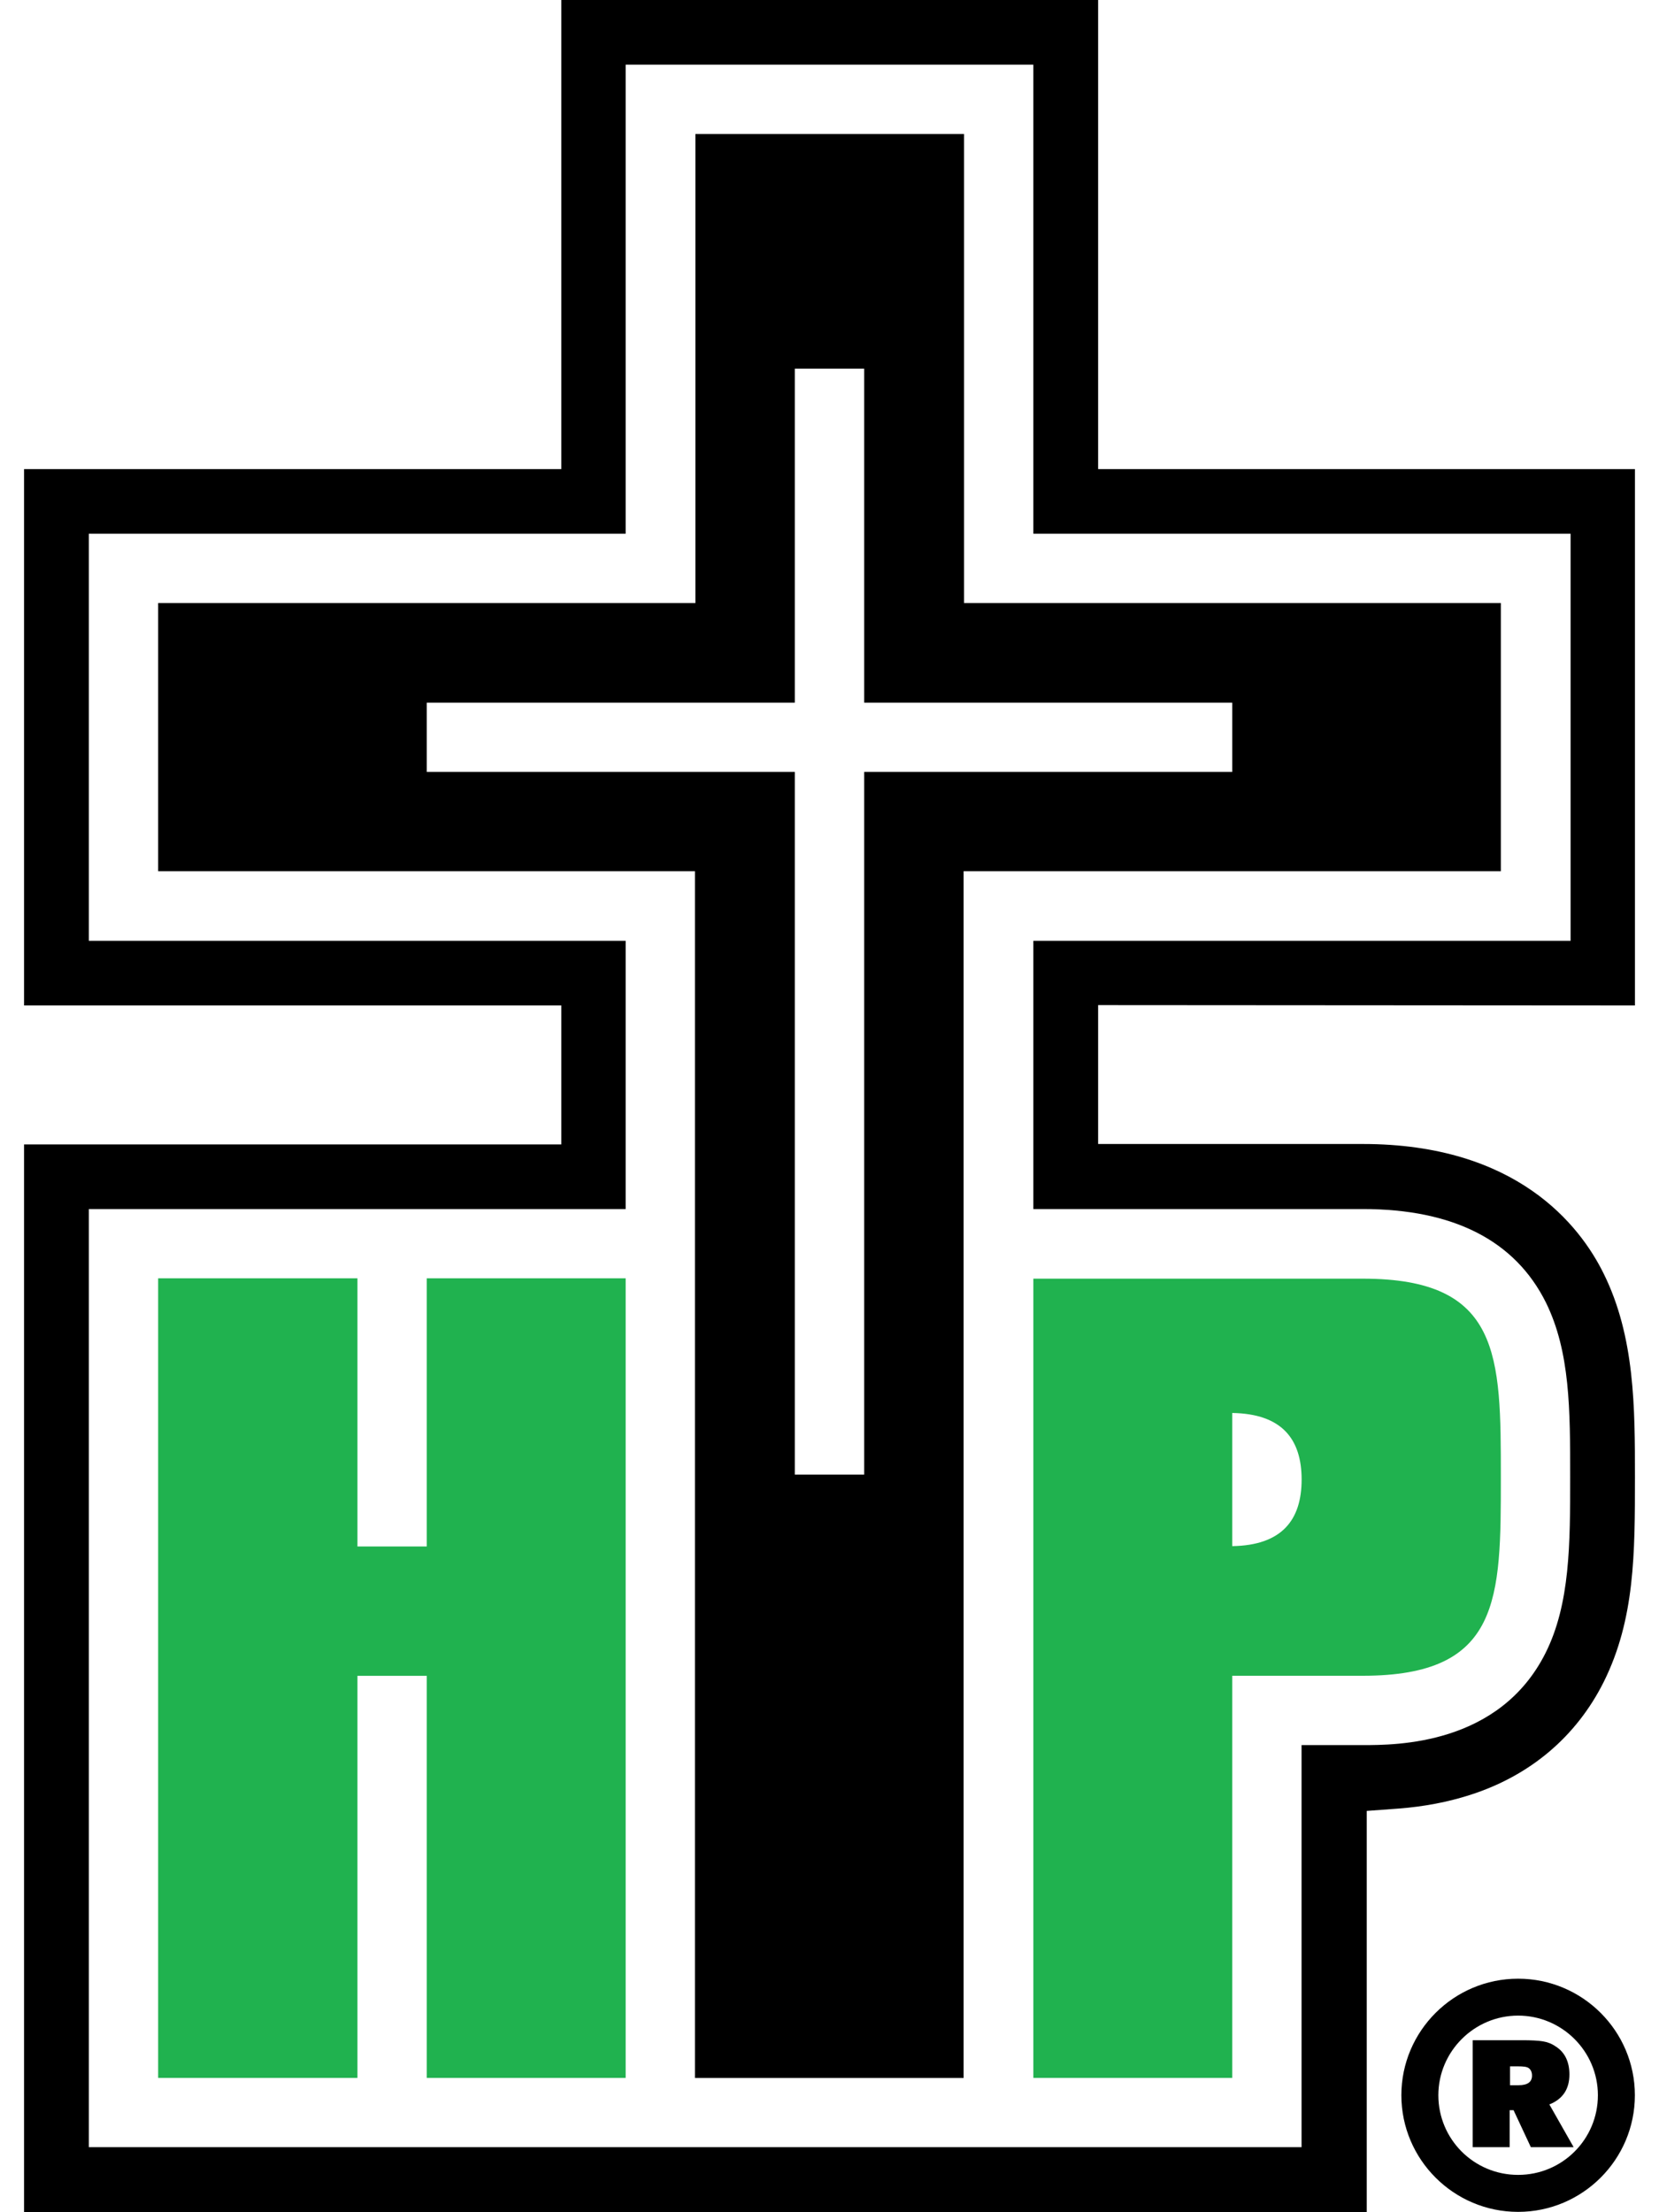<svg width="24" height="32" viewBox="0 0 24 32" fill="none" xmlns="http://www.w3.org/2000/svg">
<path d="M13.946 8.728V1.938H10.06V8.723H2.288V12.602H10.054V30.058H13.94V12.602H21.712V8.723H13.946V8.728ZM17.826 11.166H12.502V21.33H11.498V11.166H6.174V10.164H11.498V5.333H12.502V10.164H17.826V11.166Z" fill="black"/>
<path d="M23.652 14.544V6.785H15.886V0H8.12V6.785H0.348V14.544H8.12V16.554H0.348V32H19.772V26.195L20.234 26.161C20.602 26.133 20.948 26.066 21.26 25.966C22.135 25.688 22.804 25.12 23.2 24.33C23.652 23.422 23.652 22.471 23.652 21.363C23.652 20.367 23.652 19.337 23.2 18.424C22.855 17.723 21.94 16.548 19.716 16.548H15.886V14.539L23.652 14.544ZM19.716 17.489C21.026 17.489 21.918 17.945 22.364 18.841C22.715 19.554 22.715 20.395 22.715 21.363C22.715 22.331 22.715 23.2 22.358 23.912C21.689 25.243 20.201 25.243 19.716 25.243H18.829V31.059H1.285V17.489H9.051V13.609H1.285V7.72H9.051V0.935H14.949V7.72H22.721V13.609H14.949V17.489H19.716Z" fill="black"/>
<path d="M22.765 31.059H22.146L21.896 30.524H21.84V31.059H21.305V29.512H22.018C22.152 29.512 22.252 29.517 22.319 29.528C22.386 29.539 22.448 29.562 22.503 29.601C22.637 29.684 22.704 29.823 22.704 30.007C22.704 30.218 22.609 30.363 22.414 30.441L22.765 31.059ZM21.845 30.163H21.968C22.096 30.163 22.163 30.118 22.163 30.024C22.163 29.974 22.146 29.94 22.119 29.918C22.091 29.895 22.035 29.89 21.962 29.89H21.845V30.163Z" fill="black"/>
<path d="M21.962 28.622C21.031 28.622 20.273 29.378 20.273 30.308C20.273 31.238 21.031 31.995 21.962 31.995C22.893 31.995 23.651 31.238 23.651 30.308C23.651 29.378 22.893 28.622 21.962 28.622ZM21.962 31.46C21.321 31.46 20.808 30.943 20.808 30.308C20.808 29.674 21.327 29.156 21.962 29.156C22.598 29.156 23.116 29.674 23.116 30.308C23.116 30.943 22.603 31.46 21.962 31.46Z" fill="black"/>
<path d="M5.171 30.057V24.241H6.174V30.057H9.051V18.491H6.174V22.37H5.171V18.491H2.288V30.057H5.171Z" fill="#20B24F"/>
<path d="M17.826 30.057V24.24H19.716C21.712 24.24 21.712 23.133 21.712 21.368C21.712 19.604 21.712 18.496 19.716 18.496H14.949V30.057H17.826ZM17.826 20.439C18.545 20.45 18.83 20.817 18.83 21.402C18.83 21.986 18.545 22.354 17.826 22.365V20.439Z" fill="#20B24F"/>
</svg>
